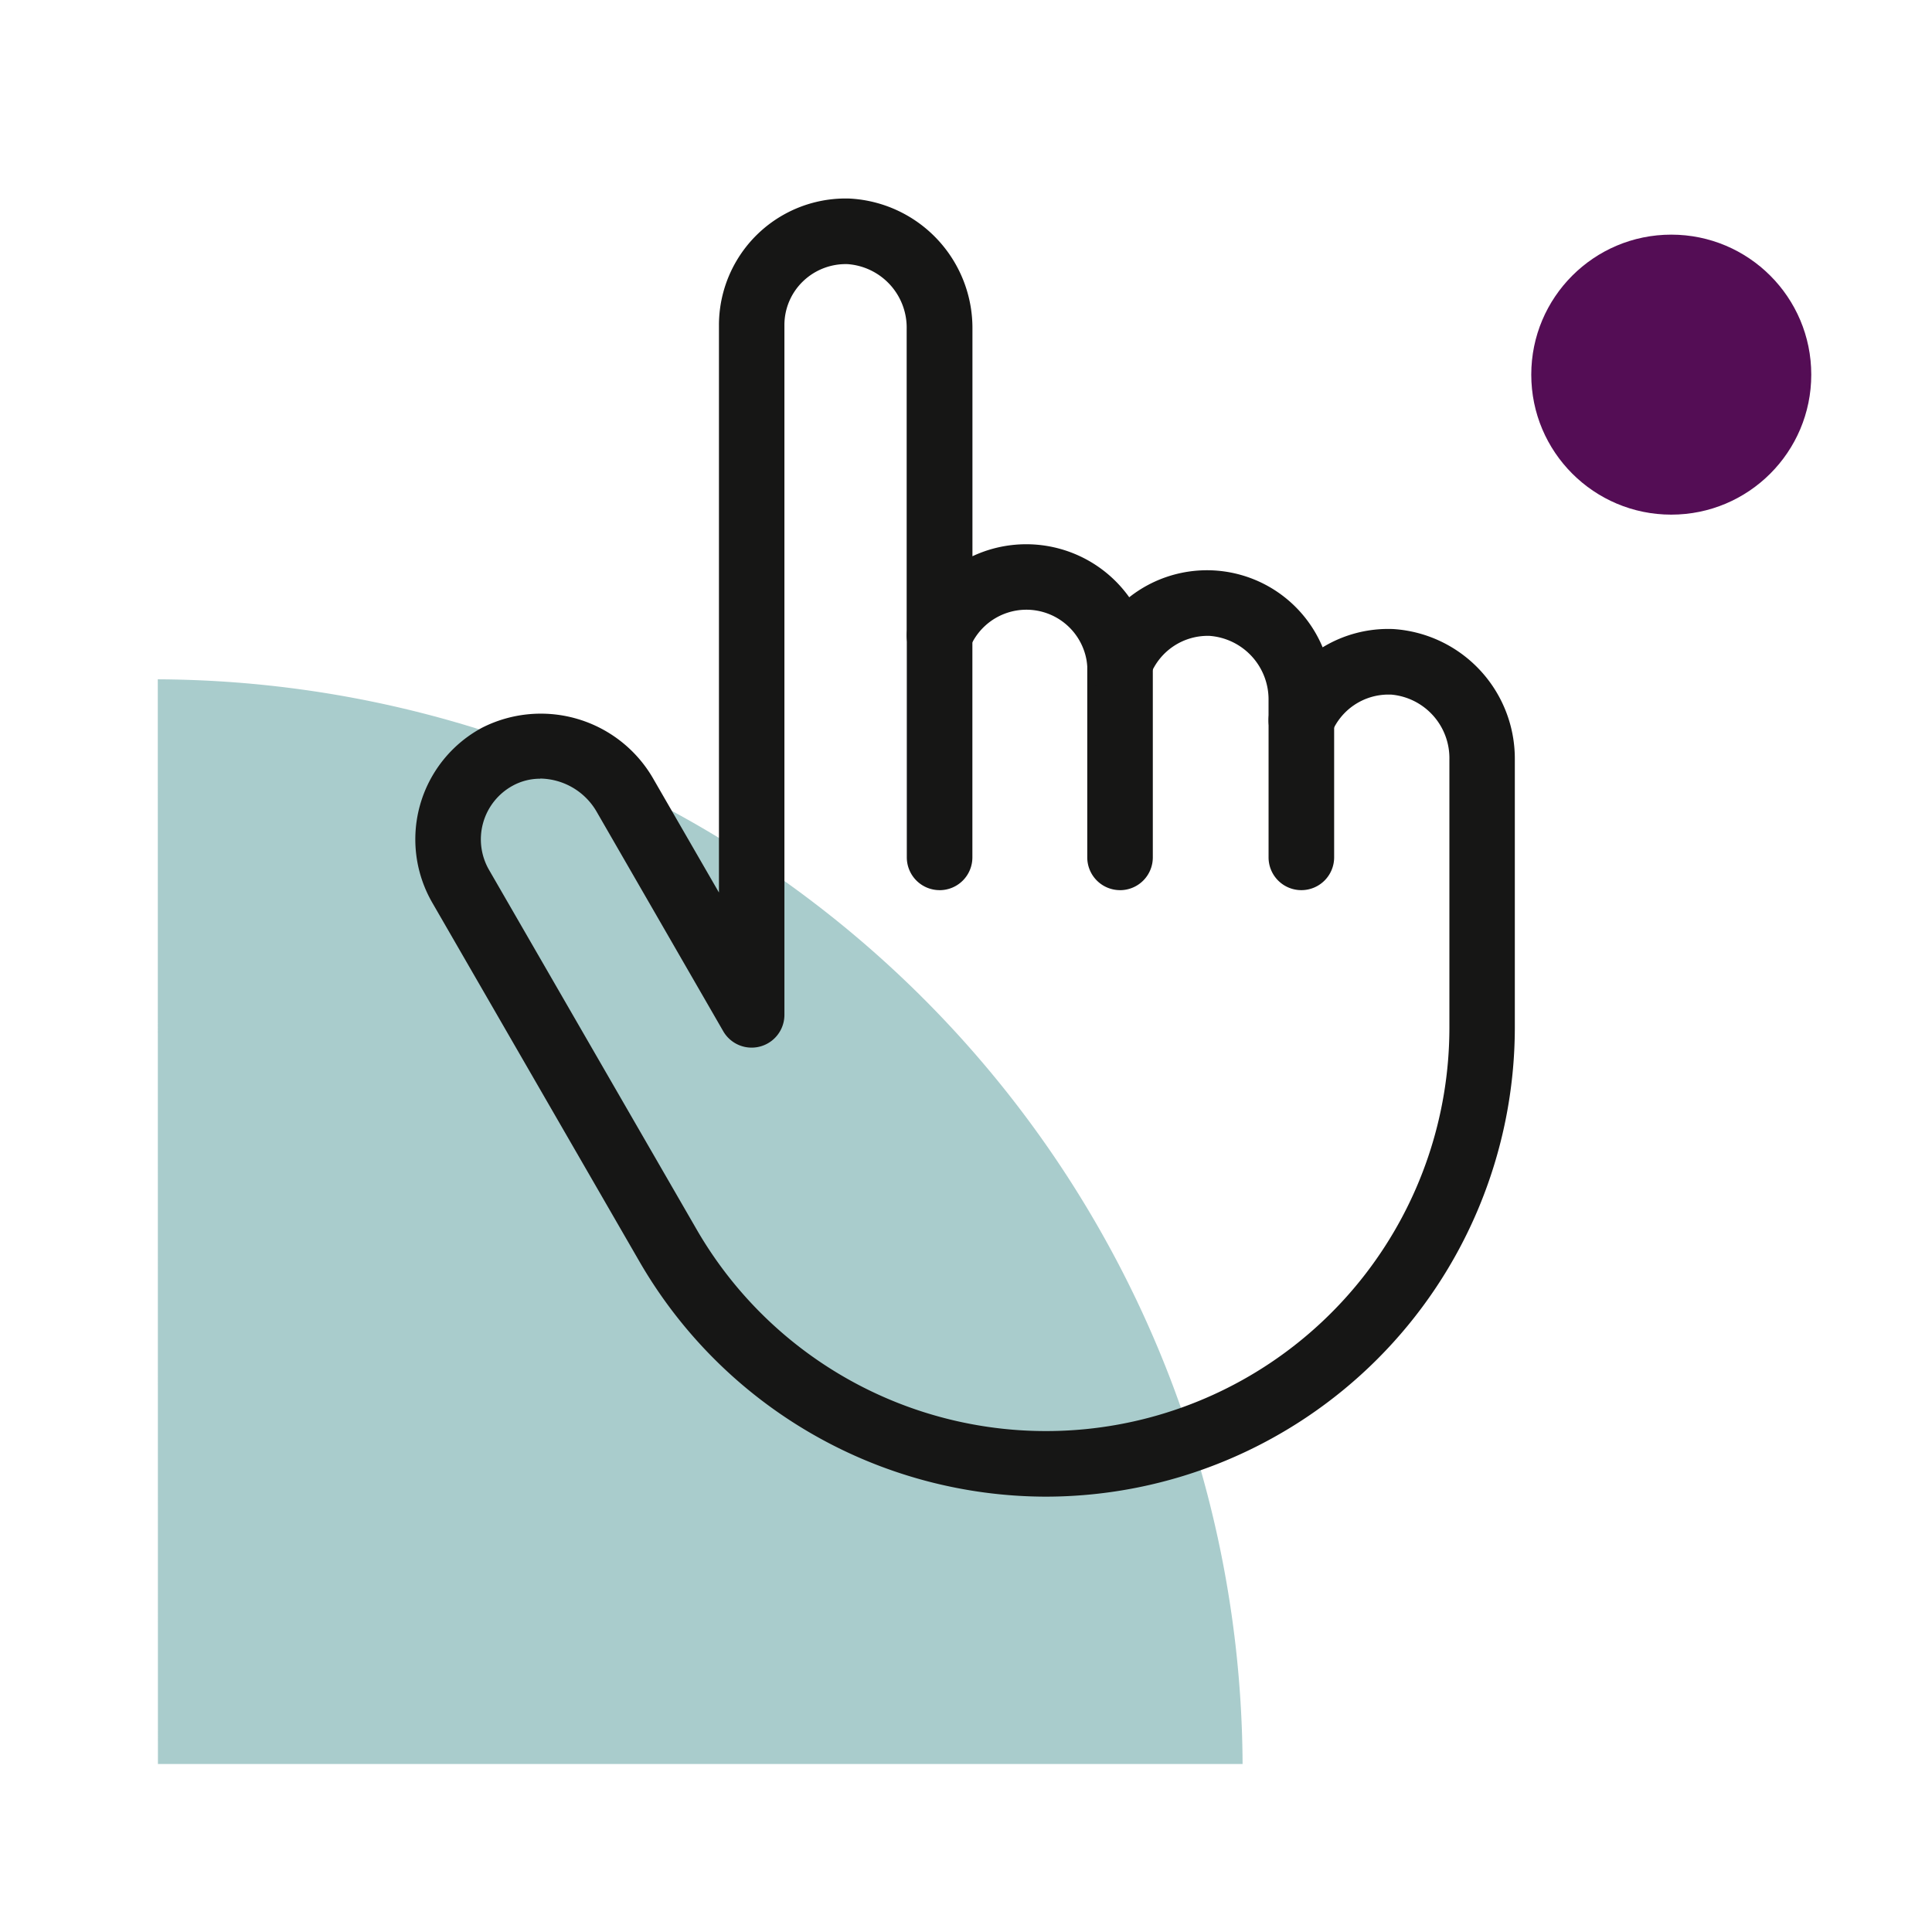 <?xml version="1.0"?>
<svg xmlns="http://www.w3.org/2000/svg" xmlns:xlink="http://www.w3.org/1999/xlink" width="69" height="69" viewBox="0 0 69 69">
  <defs>
    <clipPath id="clip-path">
      <rect id="Rectangle_7647" data-name="Rectangle 7647" width="39.276" height="46.361" fill="#161615"/>
    </clipPath>
    <clipPath id="clip-Icon-outils-piloter">
      <rect width="69" height="69"/>
    </clipPath>
  </defs>
  <g id="Icon-outils-piloter" clip-path="url(#clip-Icon-outils-piloter)">
    <path id="Trac&#xE9;_7132" data-name="Trac&#xE9; 7132" d="M.005,38.739,0,0H.005A38.923,38.923,0,0,1,38.743,38.739Z" transform="translate(5.635 24.261)" fill="#a9cccc"/>
    <circle id="Ellipse_130" data-name="Ellipse 130" cx="5" cy="5" r="5" transform="translate(54.688 8.38)" fill="#540d55"/>
    <g id="Groupe_7584" data-name="Groupe 7584" transform="translate(14.83 7.091)">
      <g id="Groupe_7583" data-name="Groupe 7583" transform="translate(0 0)" clip-path="url(#clip-path)">
        <path id="Trac&#xE9;_7136" data-name="Trac&#xE9; 7136" d="M60.82,41.416a1.17,1.17,0,0,1-1.171-1.171v-4.9a1.171,1.171,0,0,1,2.342,0v4.9a1.171,1.171,0,0,1-1.171,1.171" transform="translate(-29.173 -16.716)" fill="#161615"/>
        <path id="Trac&#xE9;_7137" data-name="Trac&#xE9; 7137" d="M48.148,39.448a1.17,1.17,0,0,1-1.171-1.171V31.324a1.171,1.171,0,1,1,2.341,0v6.954a1.17,1.17,0,0,1-1.171,1.171" transform="translate(-22.976 -14.748)" fill="#161615"/>
        <path id="Trac&#xE9;_7138" data-name="Trac&#xE9; 7138" d="M35.533,38.517a1.171,1.171,0,0,1-1.171-1.171V29.421a1.171,1.171,0,1,1,2.342,0v7.926a1.17,1.17,0,0,1-1.171,1.171" transform="translate(-16.806 -13.817)" fill="#161615"/>
        <path id="Trac&#xE9;_7139" data-name="Trac&#xE9; 7139" d="M22.526,46.361A16.8,16.8,0,0,1,8.021,37.987L.609,25.148A4.525,4.525,0,0,1,2.385,18.9a4.632,4.632,0,0,1,6.13,1.845l2.332,4.04V4.524A4.525,4.525,0,0,1,15.511,0,4.631,4.631,0,0,1,19.9,4.665v8.11A4.52,4.52,0,0,1,25.5,14.24a4.476,4.476,0,0,1,6.907,1.788,4.5,4.5,0,0,1,2.525-.653,4.64,4.64,0,0,1,4.339,4.658v9.579A16.768,16.768,0,0,1,22.526,46.361M4.465,20.72a2.038,2.038,0,0,0-.97.242,2.183,2.183,0,0,0-.859,3.015l7.413,12.839a14.408,14.408,0,0,0,26.885-7.2V20.034a2.278,2.278,0,0,0-2.092-2.319l-.087,0a2.192,2.192,0,0,0-2.025,1.361,1.171,1.171,0,0,1-2.255-.441V17.94a2.276,2.276,0,0,0-2.106-2.321A2.2,2.2,0,0,0,26.261,17,1.171,1.171,0,0,1,24,16.677a2.181,2.181,0,0,0-4.194-.631,1.171,1.171,0,0,1-2.255-.442V4.665a2.274,2.274,0,0,0-2.115-2.323,2.2,2.2,0,0,0-1.588.615,2.165,2.165,0,0,0-.663,1.566v24.63A1.171,1.171,0,0,1,11,29.739L6.488,21.915a2.365,2.365,0,0,0-2.023-1.2" transform="translate(0 0)" fill="#161615"/>
      </g>
    </g>
  </g>
</svg>
